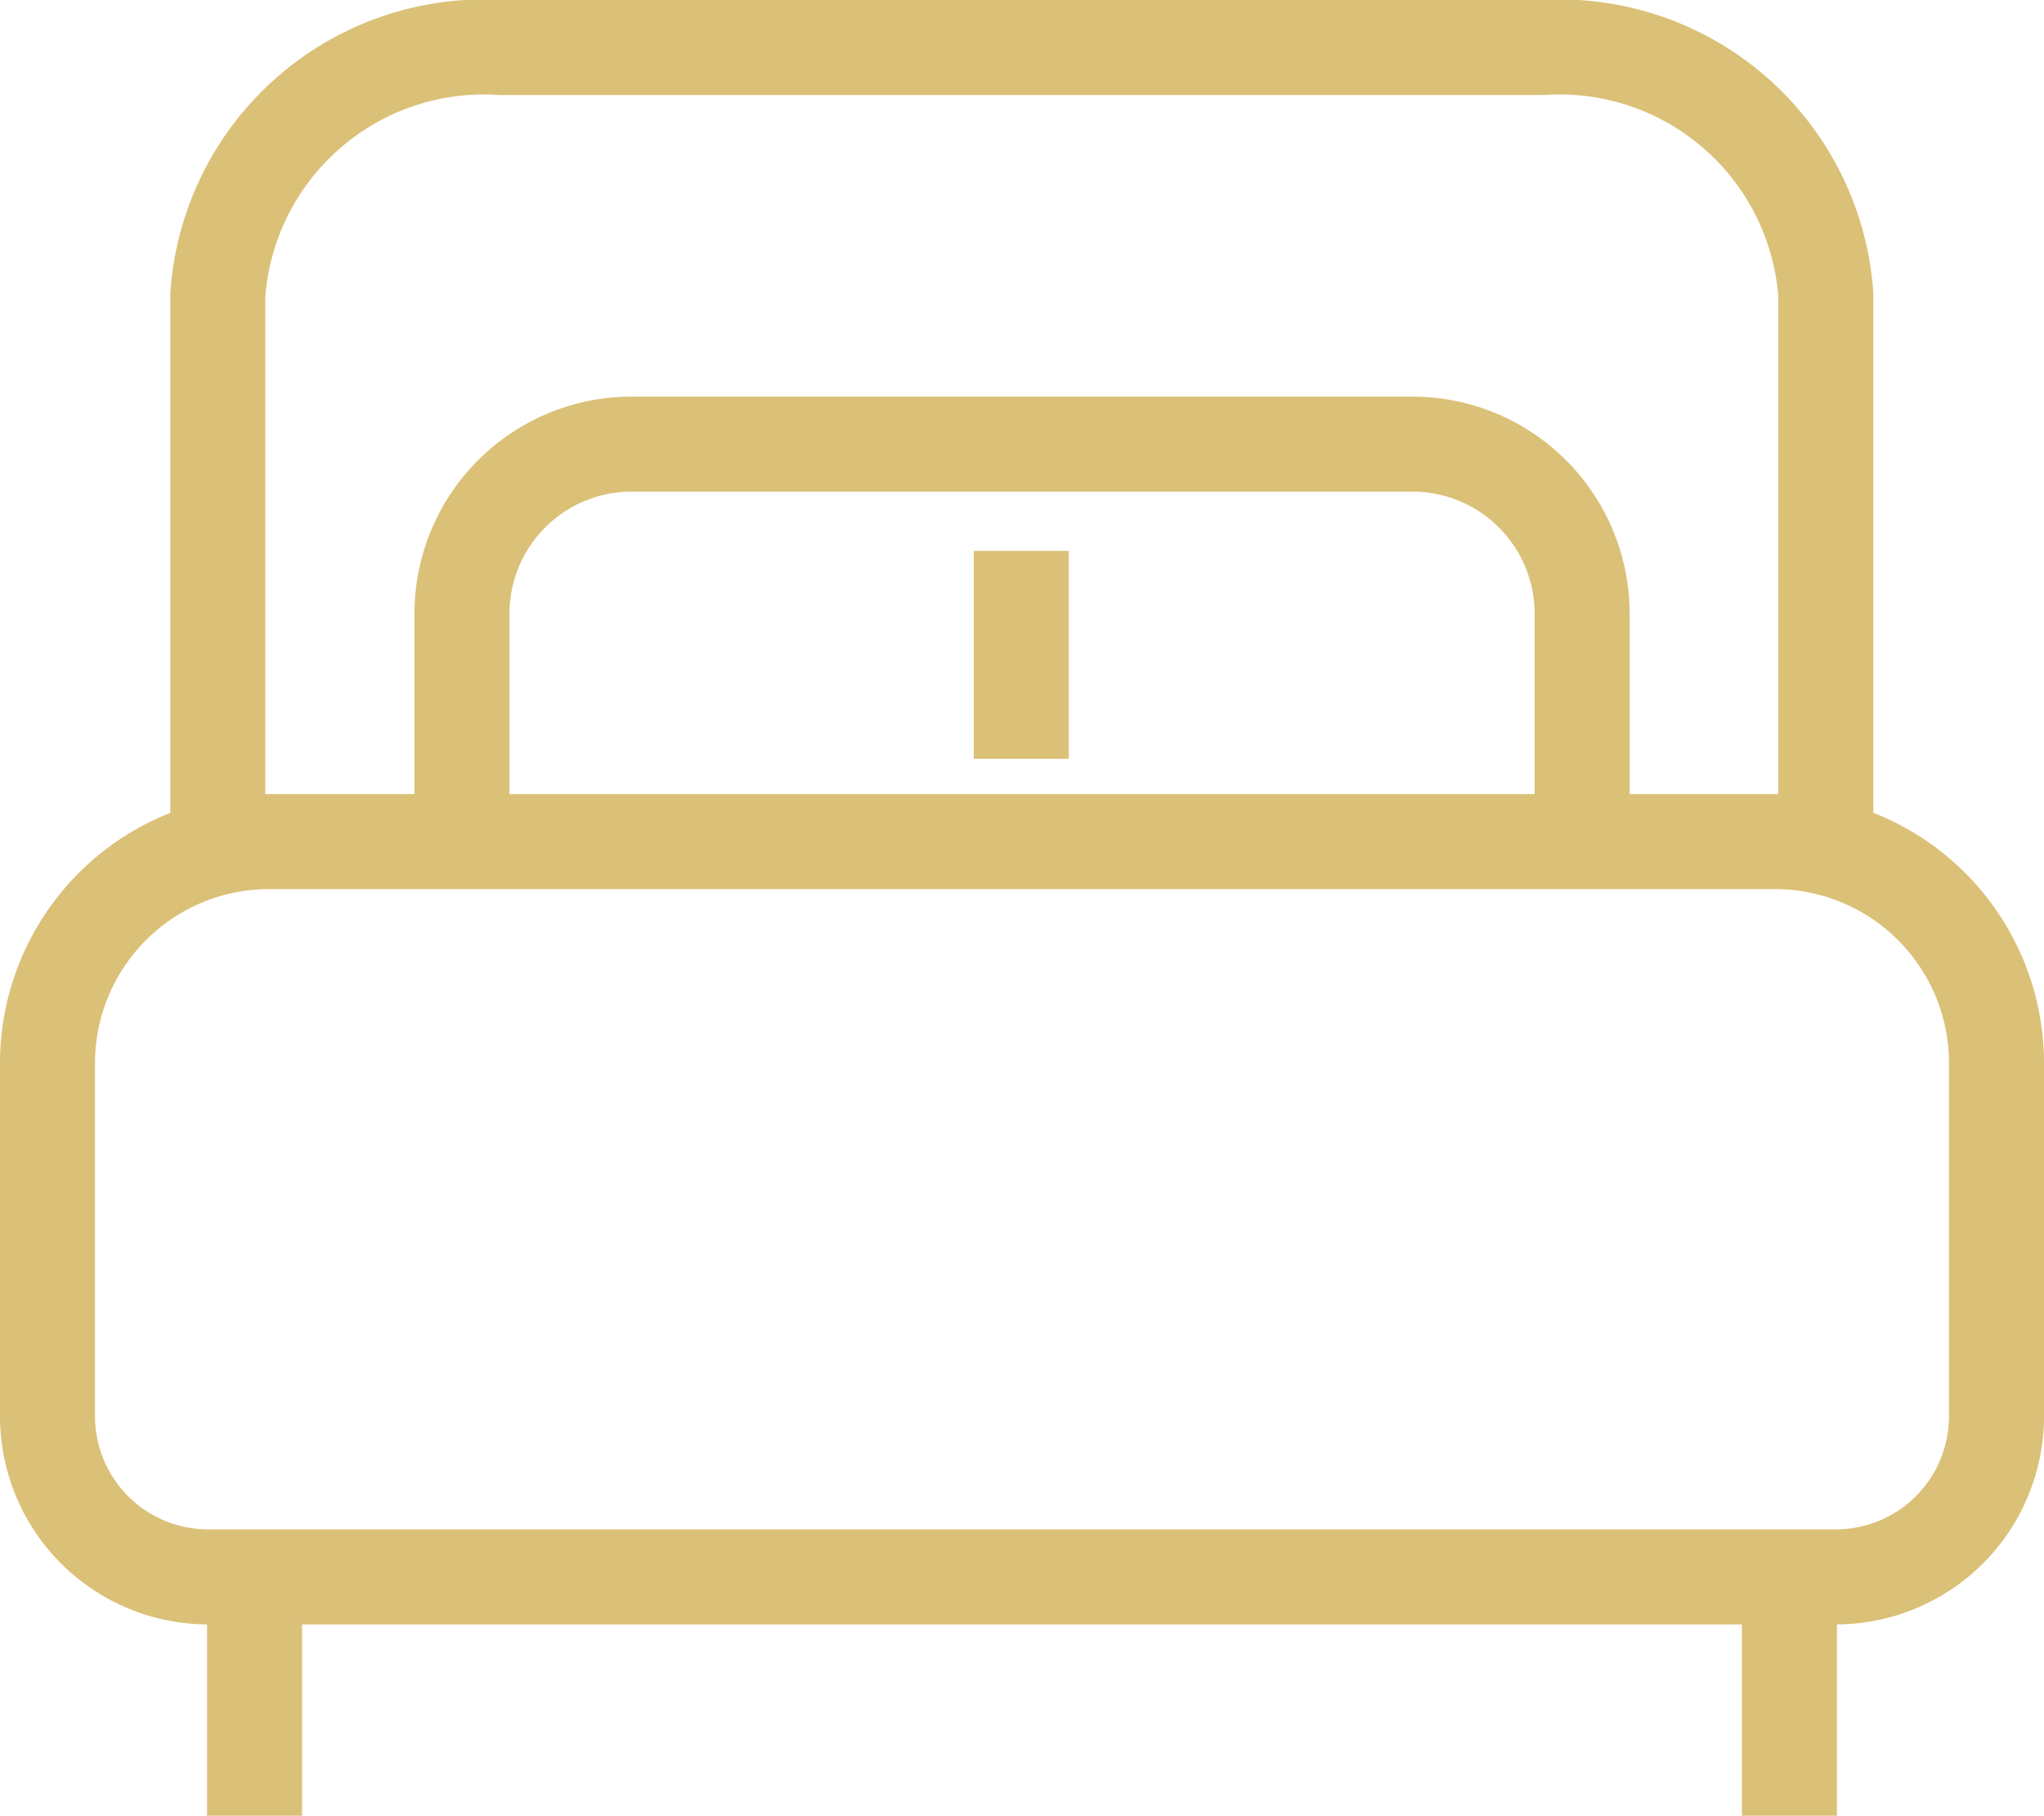 <svg xmlns="http://www.w3.org/2000/svg" width="21.517" height="19.113" viewBox="0 0 21.517 19.113">
    <g data-name="Grupo 96">
        <g data-name="Grupo 49">
            <path data-name="Trazado 500" d="M18.683 204.429H2.833A2.333 2.333 0 0 0 .5 206.762v3.715a1.692 1.692 0 0 0 1.692 1.692h17.133a1.692 1.692 0 0 0 1.692-1.692v-3.715a2.333 2.333 0 0 0-2.334-2.333z" transform="translate(0 -195.57)" style="stroke:#dbc077;stroke-miterlimit:10;fill:transparent"/>
            <path data-name="Trazado 501" d="M61.245 8.849V3.1A2.809 2.809 0 0 0 58.263.5H47.3a2.809 2.809 0 0 0-2.982 2.6v5.749" transform="translate(-42.025)" style="stroke:#dbc077;stroke-miterlimit:10;fill:transparent"/>
            <path data-name="Trazado 502" d="M118.716 106.563v-2.434a1.786 1.786 0 0 0-1.786-1.786h-8.22a1.786 1.786 0 0 0-1.786 1.786v2.434" transform="translate(-102.061 -97.668)" style="stroke:#dbc077;stroke-miterlimit:10;fill:transparent"/>
            <path data-name="Línea 31" transform="translate(10.751 5.799)" style="fill:none;stroke:#dbc077;stroke-miterlimit:10" d="M0 2.188V0"/>
            <path data-name="Línea 32" transform="translate(2.68 16.6)" style="fill:none;stroke:#dbc077;stroke-miterlimit:10" d="M0 0v2.513"/>
            <path data-name="Línea 33" transform="translate(18.837 16.6)" style="fill:none;stroke:#dbc077;stroke-miterlimit:10" d="M0 0v2.513"/>
        </g>
    </g>
</svg>
